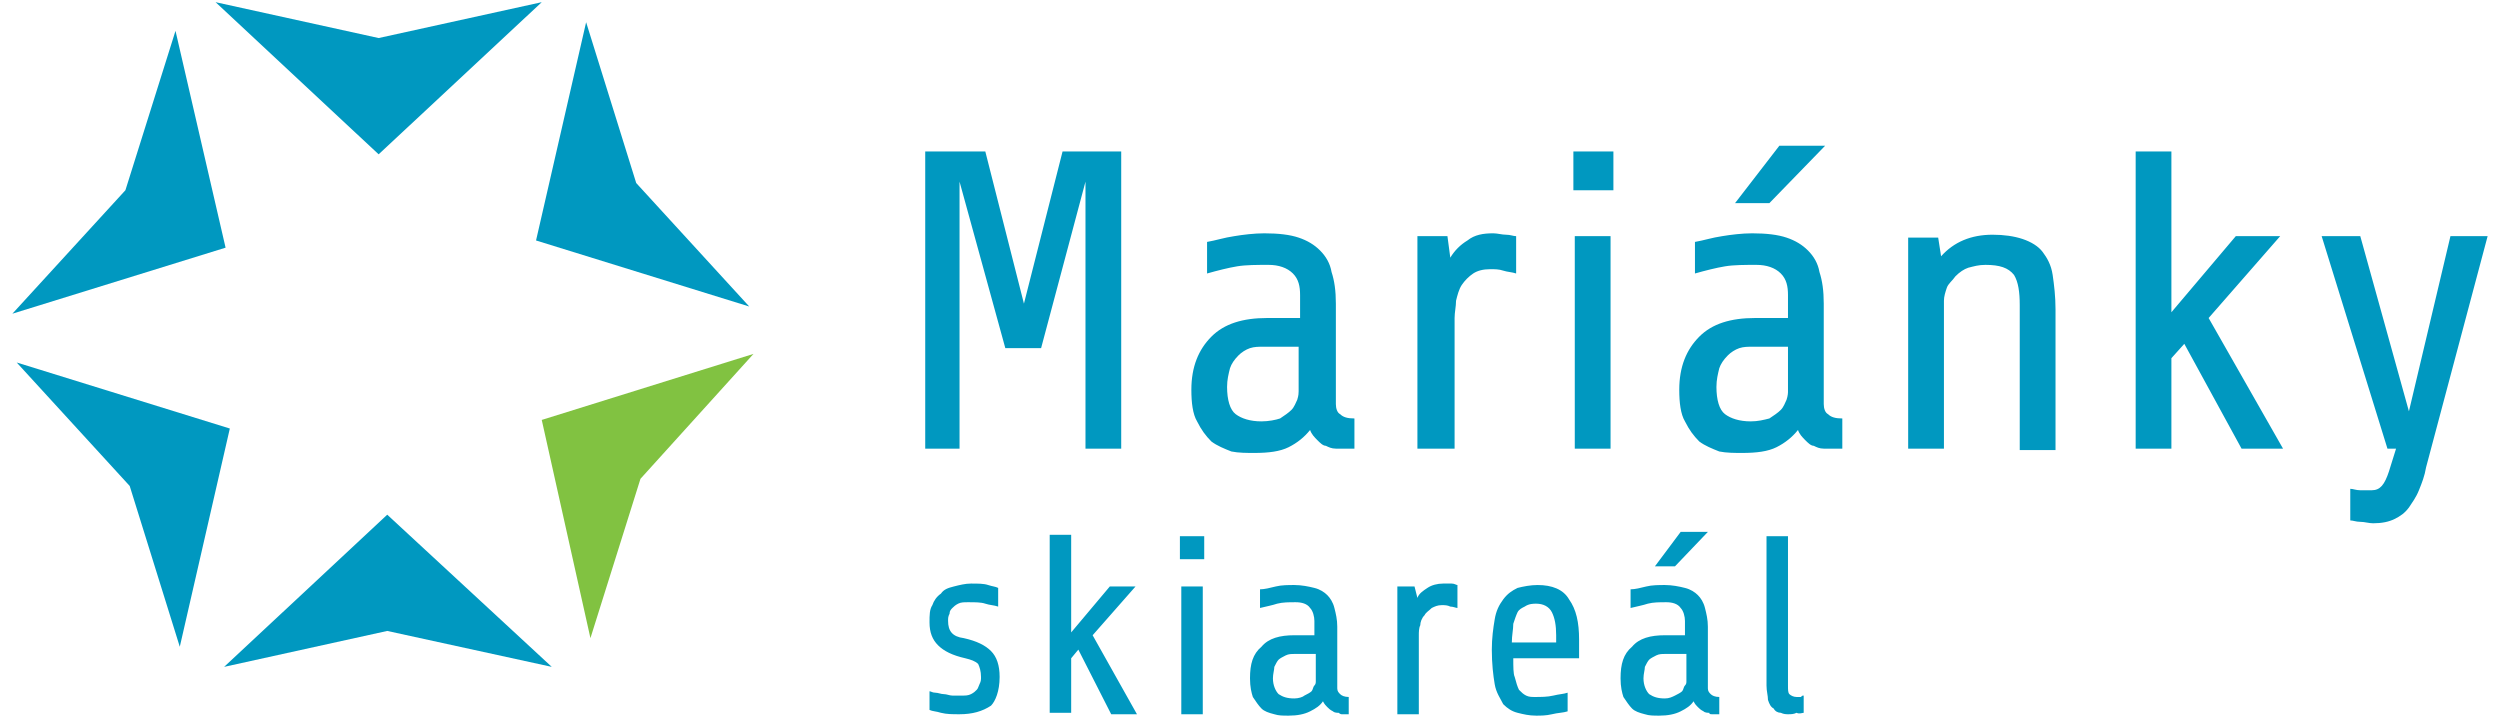 <?xml version="1.0" encoding="UTF-8"?>
<svg xmlns="http://www.w3.org/2000/svg" xmlns:xlink="http://www.w3.org/1999/xlink" width="202px" height="58px" viewBox="0 0 200 58" version="1.1">
<g id="surface1">
<path style=" stroke:none;fill-rule:nonzero;fill:rgb(0%,59.608%,75.294%);fill-opacity:1;" d="M 16.418 0.176 L 29.594 12.469 L 42.773 0.176 L 29.594 3.074 Z M 16.418 0.176 "/>
<path style=" stroke:none;fill-rule:nonzero;fill:rgb(0%,59.608%,75.294%);fill-opacity:1;" d="M 43.582 53.883 L 30.289 41.586 L 17.109 53.883 L 30.289 50.98 Z M 43.582 53.883 "/>
<path style=" stroke:none;fill-rule:nonzero;fill:rgb(0%,59.608%,75.294%);fill-opacity:1;" d="M 0 25.348 L 17.227 20.012 L 13.18 2.492 L 9.133 15.371 Z M 0 25.348 "/>
<path style=" stroke:none;fill-rule:nonzero;fill:rgb(50.588%,76.078%,25.49%);fill-opacity:1;" d="M 59.883 28.594 L 42.773 33.93 L 46.707 51.562 L 50.75 38.688 Z M 59.883 28.594 "/>
<path style=" stroke:none;fill-rule:nonzero;fill:rgb(0%,59.608%,75.294%);fill-opacity:1;" d="M 13.527 52.258 L 17.57 34.625 L 0.348 29.289 L 9.48 39.266 Z M 13.527 52.258 "/>
<path style=" stroke:none;fill-rule:nonzero;fill:rgb(0%,59.608%,75.294%);fill-opacity:1;" d="M 46.359 1.797 L 42.312 19.43 L 59.539 24.766 L 50.406 14.789 Z M 46.359 1.797 "/>
<path style=" stroke:none;fill-rule:nonzero;fill:rgb(0%,59.608%,75.294%);fill-opacity:1;" d="M 79.77 54.695 C 79.77 53.766 79.539 53.07 79.074 52.605 C 78.613 52.141 77.918 51.793 76.879 51.562 C 75.953 51.445 75.605 50.98 75.605 50.172 C 75.605 49.938 75.605 49.82 75.723 49.59 C 75.723 49.359 75.84 49.242 75.953 49.125 C 76.07 49.012 76.184 48.895 76.418 48.777 C 76.648 48.66 76.879 48.66 77.227 48.66 C 77.805 48.66 78.266 48.66 78.613 48.777 C 78.961 48.895 79.305 48.895 79.652 49.012 L 79.652 47.504 C 79.422 47.387 79.191 47.387 78.844 47.27 C 78.496 47.152 78.035 47.152 77.457 47.152 C 76.996 47.152 76.531 47.27 76.07 47.387 C 75.605 47.504 75.262 47.617 75.027 47.965 C 74.684 48.199 74.449 48.547 74.336 48.895 C 74.105 49.242 74.105 49.707 74.105 50.285 C 74.105 51.098 74.336 51.68 74.797 52.141 C 75.262 52.605 75.953 52.953 76.996 53.188 C 77.457 53.301 77.805 53.418 78.035 53.648 C 78.148 53.883 78.266 54.23 78.266 54.695 C 78.266 54.926 78.266 55.043 78.148 55.273 C 78.035 55.508 78.035 55.621 77.918 55.738 C 77.805 55.855 77.688 55.969 77.457 56.086 C 77.227 56.203 76.996 56.203 76.762 56.203 C 76.531 56.203 76.301 56.203 75.953 56.203 C 75.723 56.203 75.492 56.086 75.262 56.086 C 75.027 56.086 74.797 55.969 74.566 55.969 C 74.336 55.969 74.219 55.855 74.105 55.855 L 74.105 57.363 C 74.336 57.477 74.684 57.477 75.027 57.594 C 75.492 57.711 75.953 57.711 76.531 57.711 C 77.57 57.711 78.383 57.477 79.074 57.016 C 79.422 56.664 79.77 55.855 79.77 54.695 Z M 88.785 57.711 L 90.867 57.711 L 87.285 51.328 L 90.75 47.387 L 88.672 47.387 L 85.551 51.098 L 85.551 43.211 L 83.816 43.211 L 83.816 57.594 L 85.551 57.594 L 85.551 53.188 L 86.129 52.488 Z M 94.336 45.184 L 96.301 45.184 L 96.301 43.324 L 94.336 43.324 Z M 94.449 57.711 L 96.184 57.711 L 96.184 47.387 L 94.449 47.387 Z M 107.398 57.711 L 107.977 57.711 L 107.977 56.316 C 107.629 56.316 107.398 56.203 107.285 56.086 C 107.168 55.969 107.051 55.855 107.051 55.621 L 107.051 50.633 C 107.051 50.055 106.938 49.59 106.82 49.125 C 106.707 48.66 106.473 48.312 106.242 48.082 C 106.012 47.852 105.664 47.617 105.203 47.504 C 104.738 47.387 104.16 47.27 103.582 47.27 C 103.121 47.27 102.543 47.27 102.082 47.387 C 101.617 47.504 101.156 47.617 100.809 47.617 L 100.809 49.125 C 101.273 49.012 101.852 48.895 102.195 48.777 C 102.66 48.66 103.121 48.66 103.699 48.66 C 104.16 48.66 104.625 48.777 104.855 49.125 C 105.086 49.359 105.203 49.82 105.203 50.172 L 105.203 51.328 L 103.582 51.328 C 102.43 51.328 101.504 51.562 100.926 52.258 C 100.23 52.84 100 53.648 100 54.809 C 100 55.508 100.117 55.969 100.23 56.316 C 100.461 56.664 100.695 57.016 100.926 57.246 C 101.156 57.477 101.504 57.594 101.965 57.711 C 102.312 57.824 102.66 57.824 103.121 57.824 C 103.816 57.824 104.395 57.711 104.855 57.477 C 105.316 57.246 105.664 57.016 105.895 56.664 C 106.012 56.898 106.129 57.016 106.242 57.129 C 106.359 57.246 106.473 57.363 106.707 57.477 C 106.82 57.594 107.051 57.594 107.168 57.594 C 107.285 57.711 107.398 57.711 107.398 57.711 Z M 103.582 56.434 C 103.004 56.434 102.66 56.316 102.312 56.086 C 102.082 55.855 101.852 55.391 101.852 54.809 C 101.852 54.461 101.965 54.113 101.965 53.883 C 102.082 53.648 102.195 53.418 102.312 53.301 C 102.43 53.188 102.66 53.07 102.891 52.953 C 103.121 52.84 103.352 52.84 103.582 52.84 L 105.316 52.84 L 105.316 55.043 C 105.316 55.156 105.316 55.273 105.203 55.391 C 105.086 55.508 105.086 55.738 104.973 55.855 C 104.855 55.969 104.625 56.086 104.395 56.203 C 104.277 56.316 103.93 56.434 103.582 56.434 Z M 111.906 57.711 L 113.641 57.711 L 113.641 51.328 C 113.641 51.098 113.641 50.75 113.758 50.52 C 113.758 50.285 113.871 49.938 114.105 49.707 C 114.219 49.473 114.449 49.359 114.684 49.125 C 114.914 49.012 115.145 48.895 115.492 48.895 C 115.723 48.895 115.953 48.895 116.184 49.012 C 116.418 49.012 116.648 49.125 116.762 49.125 L 116.762 47.27 C 116.648 47.27 116.531 47.152 116.301 47.152 C 116.07 47.152 115.953 47.152 115.605 47.152 C 115.145 47.152 114.684 47.27 114.336 47.504 C 113.988 47.734 113.641 47.965 113.527 48.312 L 113.293 47.387 L 111.906 47.387 Z M 121.273 53.188 L 126.59 53.188 L 126.59 51.68 C 126.59 50.285 126.359 49.242 125.781 48.43 C 125.316 47.617 124.395 47.27 123.238 47.27 C 122.66 47.27 122.082 47.387 121.617 47.504 C 121.156 47.734 120.809 47.965 120.461 48.43 C 120.117 48.895 119.883 49.359 119.77 50.055 C 119.652 50.75 119.539 51.562 119.539 52.488 C 119.539 53.648 119.652 54.578 119.77 55.273 C 119.883 55.969 120.23 56.434 120.461 56.898 C 120.809 57.246 121.156 57.477 121.617 57.594 C 122.082 57.711 122.543 57.824 123.121 57.824 C 123.469 57.824 123.93 57.824 124.395 57.711 C 124.855 57.594 125.316 57.594 125.664 57.477 L 125.664 55.969 C 125.316 56.086 124.973 56.086 124.508 56.203 C 124.047 56.316 123.469 56.316 123.004 56.316 C 122.773 56.316 122.543 56.316 122.312 56.203 C 122.082 56.086 121.965 55.969 121.734 55.738 C 121.617 55.508 121.504 55.156 121.387 54.695 C 121.273 54.461 121.273 53.883 121.273 53.188 Z M 123.121 48.777 C 123.699 48.777 124.16 49.012 124.395 49.473 C 124.625 49.938 124.738 50.52 124.738 51.328 L 124.738 51.91 L 121.156 51.91 C 121.156 51.328 121.273 50.867 121.273 50.402 C 121.387 50.055 121.504 49.707 121.617 49.473 C 121.734 49.242 121.965 49.125 122.195 49.012 C 122.543 48.777 122.891 48.777 123.121 48.777 Z M 137.34 57.711 L 137.918 57.711 L 137.918 56.316 C 137.57 56.316 137.34 56.203 137.227 56.086 C 137.109 55.969 136.996 55.855 136.996 55.621 L 136.996 50.633 C 136.996 50.055 136.879 49.59 136.762 49.125 C 136.648 48.66 136.418 48.312 136.184 48.082 C 135.953 47.852 135.605 47.617 135.145 47.504 C 134.684 47.387 134.105 47.27 133.527 47.27 C 133.062 47.27 132.484 47.27 132.023 47.387 C 131.562 47.504 131.098 47.617 130.75 47.617 L 130.75 49.125 C 131.215 49.012 131.793 48.895 132.141 48.777 C 132.602 48.66 133.062 48.66 133.641 48.66 C 134.105 48.66 134.566 48.777 134.797 49.125 C 135.027 49.359 135.145 49.82 135.145 50.172 L 135.145 51.328 L 133.527 51.328 C 132.371 51.328 131.445 51.562 130.867 52.258 C 130.172 52.84 129.941 53.648 129.941 54.809 C 129.941 55.508 130.059 55.969 130.172 56.316 C 130.406 56.664 130.637 57.016 130.867 57.246 C 131.098 57.477 131.445 57.594 131.906 57.711 C 132.254 57.824 132.602 57.824 133.062 57.824 C 133.758 57.824 134.336 57.711 134.797 57.477 C 135.262 57.246 135.605 57.016 135.84 56.664 C 135.953 56.898 136.07 57.016 136.184 57.129 C 136.301 57.246 136.418 57.363 136.648 57.477 C 136.762 57.594 136.996 57.594 137.109 57.594 C 137.109 57.711 137.227 57.711 137.34 57.711 Z M 133.527 56.434 C 132.949 56.434 132.602 56.316 132.254 56.086 C 132.023 55.855 131.793 55.391 131.793 54.809 C 131.793 54.461 131.906 54.113 131.906 53.883 C 132.023 53.648 132.141 53.418 132.254 53.301 C 132.371 53.188 132.602 53.07 132.832 52.953 C 133.062 52.84 133.293 52.84 133.527 52.84 L 135.262 52.84 L 135.262 55.043 C 135.262 55.156 135.262 55.273 135.145 55.391 C 135.027 55.508 135.027 55.738 134.914 55.855 C 134.797 55.969 134.566 56.086 134.336 56.203 C 134.105 56.316 133.871 56.434 133.527 56.434 Z M 132.715 45.762 L 134.336 45.762 L 136.996 42.977 L 134.797 42.977 Z M 144.738 57.594 L 144.738 56.203 C 144.625 56.203 144.625 56.203 144.508 56.316 C 144.395 56.316 144.277 56.316 144.16 56.316 C 143.93 56.316 143.699 56.203 143.582 56.086 C 143.469 55.969 143.469 55.738 143.469 55.391 L 143.469 43.324 L 141.734 43.324 L 141.734 55.391 C 141.734 55.855 141.852 56.203 141.852 56.551 C 141.965 56.898 142.082 57.129 142.312 57.246 C 142.43 57.477 142.66 57.594 142.891 57.594 C 143.121 57.711 143.352 57.711 143.469 57.711 C 143.699 57.711 143.93 57.711 144.16 57.594 C 144.395 57.711 144.625 57.594 144.738 57.594 Z M 144.738 57.594 "/>
<path style=" stroke:none;fill-rule:nonzero;fill:rgb(0%,59.608%,75.294%);fill-opacity:1;" d="M 86.707 36.25 L 89.594 36.25 L 89.594 12.238 L 84.855 12.238 L 81.734 24.535 L 78.613 12.238 L 73.758 12.238 L 73.758 36.25 L 76.531 36.25 L 76.531 14.676 L 80.23 28.129 L 83.121 28.129 L 86.707 14.676 Z M 107.398 36.25 L 108.438 36.25 L 108.438 33.812 C 107.859 33.812 107.516 33.699 107.285 33.465 C 107.051 33.352 106.938 33.004 106.938 32.652 L 106.938 24.535 C 106.938 23.488 106.82 22.68 106.59 21.98 C 106.473 21.285 106.129 20.707 105.664 20.242 C 105.203 19.777 104.625 19.43 103.93 19.199 C 103.238 18.965 102.312 18.852 101.156 18.852 C 100.348 18.852 99.422 18.965 98.727 19.082 C 97.918 19.199 97.227 19.43 96.531 19.547 L 96.531 22.098 C 97.34 21.867 98.266 21.633 98.961 21.52 C 99.652 21.402 100.578 21.402 101.504 21.402 C 102.312 21.402 103.004 21.633 103.469 22.098 C 103.93 22.562 104.047 23.141 104.047 23.84 L 104.047 25.695 L 101.387 25.695 C 99.422 25.695 97.918 26.156 96.879 27.203 C 95.84 28.246 95.262 29.637 95.262 31.492 C 95.262 32.539 95.375 33.465 95.723 34.047 C 96.07 34.742 96.418 35.207 96.879 35.672 C 97.34 36.02 97.918 36.25 98.496 36.48 C 99.074 36.598 99.77 36.598 100.348 36.598 C 101.504 36.598 102.43 36.48 103.121 36.133 C 103.816 35.785 104.395 35.32 104.855 34.742 C 104.973 35.09 105.203 35.32 105.434 35.555 C 105.664 35.785 105.895 36.02 106.129 36.02 C 106.359 36.133 106.59 36.25 106.938 36.25 C 107.051 36.25 107.168 36.25 107.398 36.25 Z M 100.926 34.047 C 100 34.047 99.305 33.812 98.844 33.465 C 98.383 33.117 98.148 32.305 98.148 31.262 C 98.148 30.684 98.266 30.219 98.383 29.754 C 98.496 29.406 98.727 29.059 99.074 28.711 C 99.305 28.477 99.652 28.246 100 28.129 C 100.348 28.016 100.695 28.016 101.039 28.016 L 103.93 28.016 L 103.93 31.609 C 103.93 31.727 103.93 31.957 103.816 32.305 C 103.699 32.539 103.582 32.887 103.352 33.117 C 103.121 33.352 102.773 33.582 102.43 33.812 C 102.082 33.93 101.504 34.047 100.926 34.047 Z M 113.641 36.25 L 116.531 36.25 L 116.531 25.695 C 116.531 25.23 116.648 24.766 116.648 24.301 C 116.762 23.84 116.879 23.375 117.109 23.027 C 117.34 22.68 117.688 22.328 118.035 22.098 C 118.383 21.867 118.844 21.75 119.422 21.75 C 119.77 21.75 120.117 21.75 120.461 21.867 C 120.809 21.98 121.156 21.98 121.504 22.098 L 121.504 19.082 C 121.273 19.082 121.039 18.965 120.695 18.965 C 120.348 18.965 120 18.852 119.652 18.852 C 118.844 18.852 118.148 18.965 117.57 19.43 C 116.996 19.777 116.531 20.242 116.184 20.82 L 115.953 19.082 L 113.527 19.082 L 113.527 36.25 Z M 126.129 15.371 L 129.363 15.371 L 129.363 12.238 L 126.129 12.238 Z M 126.242 36.25 L 129.133 36.25 L 129.133 19.082 L 126.242 19.082 Z M 146.82 36.25 L 147.859 36.25 L 147.859 33.812 C 147.285 33.812 146.938 33.699 146.707 33.465 C 146.473 33.352 146.359 33.004 146.359 32.652 L 146.359 24.535 C 146.359 23.488 146.242 22.68 146.012 21.98 C 145.895 21.285 145.551 20.707 145.086 20.242 C 144.625 19.777 144.047 19.43 143.352 19.199 C 142.66 18.965 141.734 18.852 140.578 18.852 C 139.77 18.852 138.844 18.965 138.148 19.082 C 137.34 19.199 136.648 19.43 135.953 19.547 L 135.953 22.098 C 136.762 21.867 137.688 21.633 138.383 21.52 C 139.074 21.402 140 21.402 140.926 21.402 C 141.734 21.402 142.43 21.633 142.891 22.098 C 143.352 22.562 143.469 23.141 143.469 23.84 L 143.469 25.695 L 140.809 25.695 C 138.844 25.695 137.34 26.156 136.301 27.203 C 135.262 28.246 134.684 29.637 134.684 31.492 C 134.684 32.539 134.797 33.465 135.145 34.047 C 135.492 34.742 135.84 35.207 136.301 35.672 C 136.762 36.02 137.34 36.25 137.918 36.48 C 138.496 36.598 139.191 36.598 139.77 36.598 C 140.926 36.598 141.852 36.48 142.543 36.133 C 143.238 35.785 143.816 35.32 144.277 34.742 C 144.395 35.09 144.625 35.32 144.855 35.555 C 145.086 35.785 145.316 36.02 145.551 36.02 C 145.781 36.133 146.012 36.25 146.359 36.25 C 146.473 36.25 146.707 36.25 146.82 36.25 Z M 140.461 34.047 C 139.539 34.047 138.844 33.812 138.383 33.465 C 137.918 33.117 137.688 32.305 137.688 31.262 C 137.688 30.684 137.805 30.219 137.918 29.754 C 138.035 29.406 138.266 29.059 138.613 28.711 C 138.844 28.477 139.191 28.246 139.539 28.129 C 139.883 28.016 140.23 28.016 140.578 28.016 L 143.469 28.016 L 143.469 31.609 C 143.469 31.727 143.469 31.957 143.352 32.305 C 143.238 32.539 143.121 32.887 142.891 33.117 C 142.66 33.352 142.312 33.582 141.965 33.812 C 141.504 33.93 141.039 34.047 140.461 34.047 Z M 139.191 16.414 L 141.965 16.414 L 146.473 11.773 L 142.773 11.773 Z M 153.18 36.25 L 156.07 36.25 L 156.07 24.301 C 156.07 23.953 156.184 23.605 156.301 23.258 C 156.418 22.91 156.762 22.68 156.996 22.328 C 157.34 21.98 157.688 21.75 158.035 21.633 C 158.496 21.52 158.844 21.402 159.422 21.402 C 160.578 21.402 161.273 21.633 161.734 22.215 C 162.082 22.793 162.195 23.605 162.195 24.648 L 162.195 36.367 L 165.086 36.367 L 165.086 24.996 C 165.086 23.953 164.973 23.027 164.855 22.215 C 164.738 21.402 164.395 20.82 164.047 20.359 C 163.699 19.895 163.121 19.547 162.43 19.312 C 161.734 19.082 160.926 18.965 160 18.965 C 158.266 18.965 156.879 19.547 155.84 20.707 L 155.605 19.199 L 153.18 19.199 Z M 180.117 36.25 L 183.469 36.25 L 177.457 25.695 L 183.238 19.082 L 179.652 19.082 L 174.449 25.23 L 174.449 12.238 L 171.562 12.238 L 171.562 36.25 L 174.449 36.25 L 174.449 28.941 L 175.492 27.781 Z M 195.027 37.758 L 200 19.082 L 196.996 19.082 L 193.641 33.234 L 189.711 19.082 L 186.59 19.082 L 191.906 36.25 L 192.602 36.25 L 192.023 38.105 C 191.676 39.148 191.328 39.613 190.637 39.613 C 190.289 39.613 189.941 39.613 189.711 39.613 C 189.363 39.613 189.133 39.496 188.902 39.496 L 188.902 42.051 C 189.133 42.051 189.363 42.164 189.711 42.164 C 190.059 42.164 190.406 42.281 190.75 42.281 C 191.445 42.281 192.023 42.164 192.484 41.934 C 192.949 41.703 193.293 41.469 193.641 41.008 C 193.871 40.656 194.219 40.195 194.449 39.613 C 194.684 39.035 194.914 38.453 195.027 37.758 Z M 195.027 37.758 "/>
</g>
</svg>
